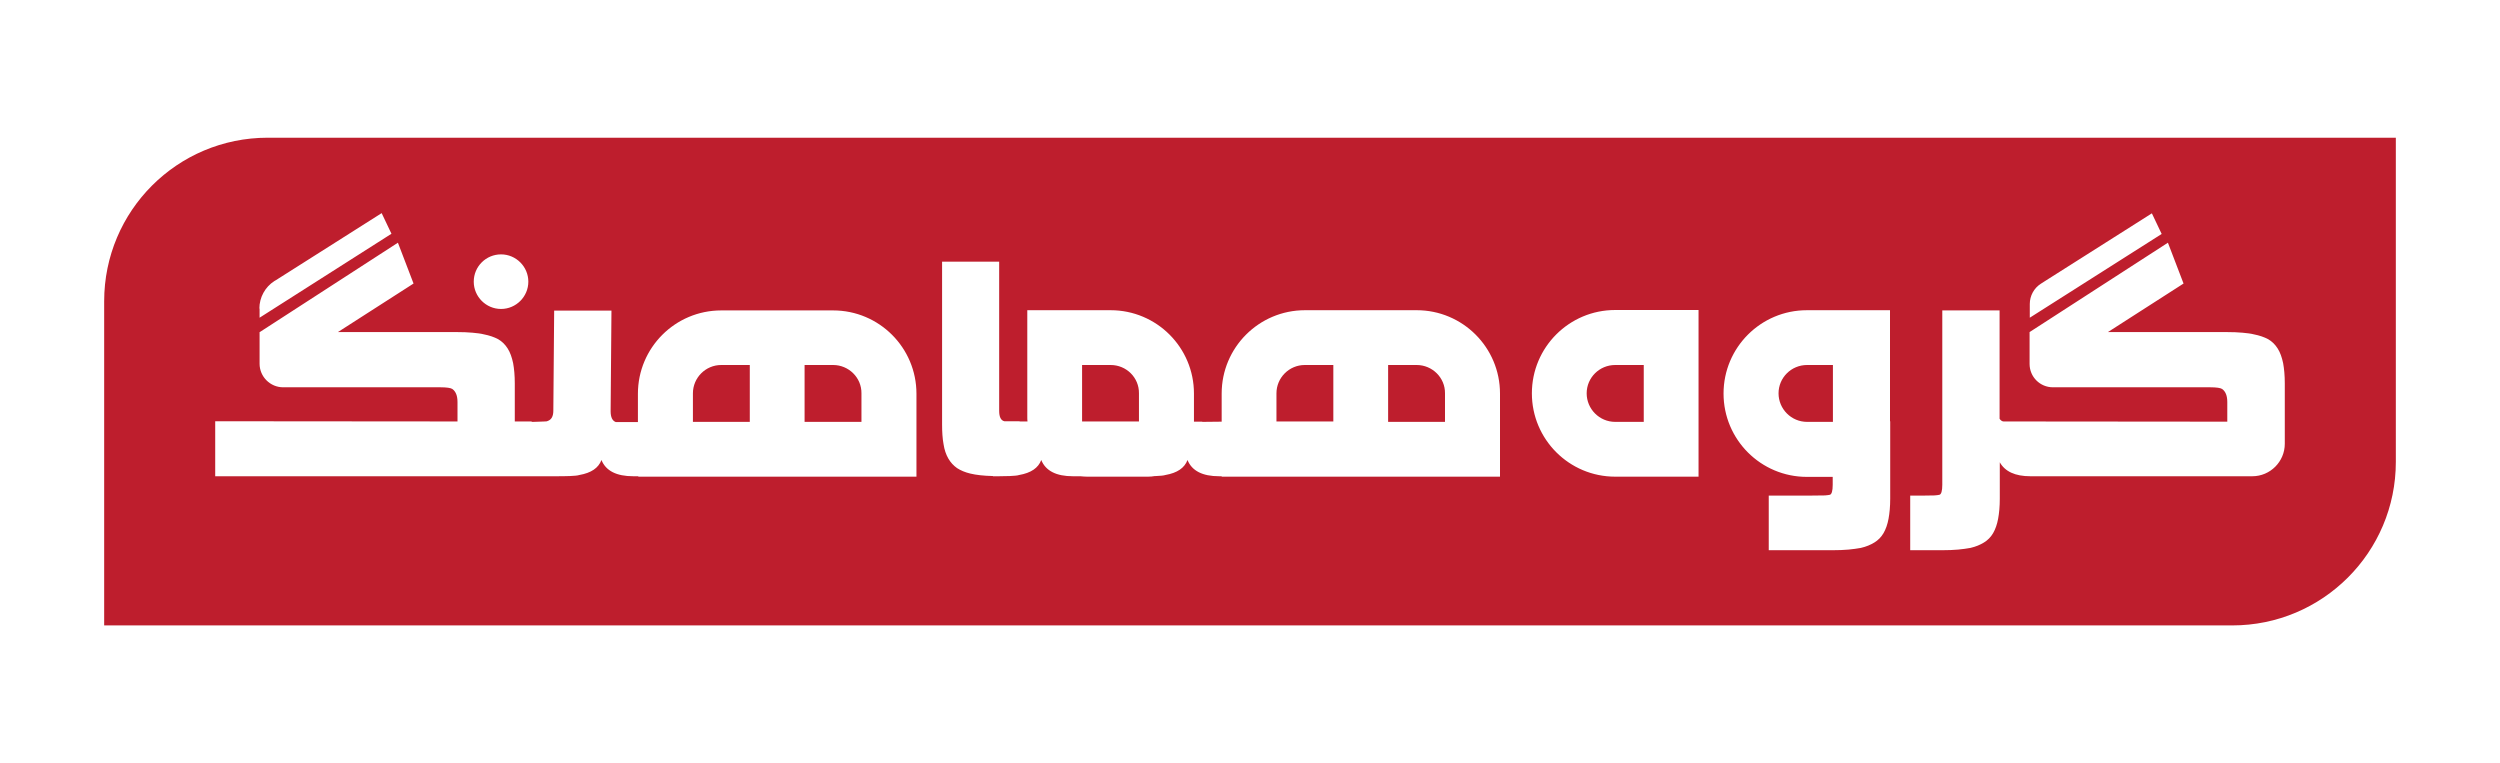 <?xml version="1.0" encoding="utf-8"?>
<!-- Generator: Adobe Illustrator 25.4.1, SVG Export Plug-In . SVG Version: 6.00 Build 0)  -->
<svg version="1.1" id="Layer_1" xmlns="http://www.w3.org/2000/svg" xmlns:xlink="http://www.w3.org/1999/xlink" x="0px" y="0px"
	 viewBox="0 0 120 36.63" style="enable-background:new 0 0 120 36.63;" xml:space="preserve">
<style type="text/css">
	.st0{fill:#BE1E2D;}
</style>
<g>
	<path class="st0" d="M53.31,17.52h-1.37v2.71l0.26,0h2.47v-1.35C54.68,18.13,54.07,17.52,53.31,17.52z"/>
	<path class="st0" d="M76.16,18.88c0,0.75,0.61,1.37,1.37,1.37h1.37v-2.73h-1.37C76.77,17.52,76.16,18.13,76.16,18.88z"/>
	<path class="st0" d="M61.27,18.88v1.35H64v-2.71h-1.37C61.88,17.52,61.27,18.13,61.27,18.88z"/>
	<path class="st0" d="M33.26,18.88v1.37h2.73v-2.73h-1.37C33.87,17.52,33.26,18.13,33.26,18.88z"/>
	<path class="st0" d="M39.99,17.52h-1.37v2.73h2.73v-1.37C41.36,18.13,40.74,17.52,39.99,17.52z"/>
	<path class="st0" d="M68,17.52h-1.37v2.73h2.73v-1.37C69.37,18.13,68.75,17.52,68,17.52z"/>
	<path class="st0" d="M85.37,18.88c0,0.75,0.61,1.37,1.37,1.37h1.24v-2.73h-1.24C85.98,17.52,85.37,18.13,85.37,18.88z"/>
	<path class="st0" d="M12.85,6.61C8.51,6.61,5,10.12,5,14.46v15.56h102.15c4.33,0,7.85-3.51,7.85-7.85V6.61H12.85z M97.43,14.59
		c0-0.39,0.2-0.76,0.53-0.97l0.25-0.16l5.08-3.22l0.47,0.99l-6.33,4.02V14.59z M24.05,12.21c0.72,0,1.31,0.59,1.31,1.31
		c0,0.72-0.59,1.31-1.31,1.31c-0.72,0-1.31-0.59-1.31-1.31C22.74,12.79,23.33,12.21,24.05,12.21z M12.45,14.81
		c0-0.53,0.27-1.03,0.72-1.32l0.07-0.04l5.08-3.22l0.47,0.99l-6.33,4.03V14.81z M43.99,22.88h-5.36h-2.63h-5.36v-0.02h-0.24
		c-0.81,0-1.32-0.26-1.53-0.78c-0.14,0.38-0.49,0.62-1.06,0.72c-0.09,0.03-0.25,0.04-0.45,0.05c-0.21,0.01-0.47,0.01-0.8,0.01h-1.03
		h-0.15H10.33v-2.64l11.63,0.01V19.3c0-0.3-0.08-0.51-0.25-0.63c-0.08-0.05-0.27-0.08-0.57-0.08h-7.55c-0.62,0-1.13-0.51-1.13-1.13
		v-1.52h0.01l6.63-4.29l0.75,1.96l-3.63,2.33h5.71c0.28,0,0.53,0.01,0.75,0.03c0.21,0.02,0.4,0.04,0.55,0.08
		c0.26,0.05,0.49,0.13,0.68,0.23c0.19,0.11,0.34,0.26,0.46,0.45c0.12,0.19,0.2,0.42,0.26,0.7c0.05,0.27,0.08,0.6,0.08,0.97v1.83
		h0.81v0.02c0.03,0,0.05,0,0.08,0c0.1,0,0.2-0.01,0.3-0.01c0.1,0,0.18-0.01,0.26-0.01c0.07,0,0.12-0.01,0.12-0.02
		c0.19-0.06,0.28-0.23,0.28-0.5l0.04-4.8h2.75l-0.04,4.83c0,0.28,0.08,0.46,0.25,0.52h1.06v-1.36c0-2.21,1.79-4,4-4h1.37h2.63h1.37
		c2.21,0,4,1.79,4,4V22.88z M72,22.88h-5.36H64h-5.36v-0.02h-0.12c-0.8,0-1.31-0.26-1.52-0.78c-0.14,0.38-0.49,0.62-1.06,0.72
		c-0.09,0.03-0.25,0.04-0.45,0.05c-0.02,0-0.03,0-0.05,0c-0.11,0.02-0.23,0.03-0.34,0.03h-2.91c-0.11,0-0.22-0.01-0.33-0.02H51.5
		c-0.8,0-1.31-0.26-1.52-0.78c-0.14,0.38-0.49,0.62-1.06,0.72c-0.09,0.03-0.25,0.04-0.45,0.05c-0.15,0-0.32,0.01-0.53,0.01
		c0.02,0,0.03,0,0.05,0h-0.28l0,0c-0.02,0-0.03,0-0.05,0c0,0,0-0.01,0-0.01c-0.44-0.01-0.8-0.05-1.09-0.12
		c-0.25-0.06-0.46-0.15-0.63-0.26c-0.17-0.12-0.31-0.27-0.42-0.46c-0.11-0.19-0.19-0.42-0.23-0.69c-0.05-0.27-0.07-0.59-0.07-0.94
		v-7.82h2.74v7.16c0,0.29,0.08,0.46,0.25,0.5h0.73l0,0.01h0.38c-0.01-0.07-0.01-0.14-0.01-0.22v-5.12h4c2.21,0,4,1.79,4,4v1.35h0.39
		c0.01,0,0.01,0.01,0.02,0.01l0.92-0.01v-1.35c0-2.21,1.79-4,4-4H64h2.63H68c2.21,0,4,1.79,4,4V22.88z M81.53,22.88h-4
		c-2.21,0-4-1.79-4-4c0-2.21,1.79-4,4-4h4V22.88z M90.73,20.22v2.64v1.08c0,0.37-0.03,0.69-0.08,0.96c-0.05,0.27-0.13,0.5-0.24,0.69
		c-0.11,0.19-0.26,0.34-0.44,0.45c-0.18,0.11-0.39,0.2-0.65,0.26c-0.17,0.03-0.37,0.06-0.59,0.08c-0.22,0.02-0.48,0.03-0.76,0.03
		h-1.54h-1.53v-2.62c1.71,0,2.58,0,2.7-0.01c0.12-0.01,0.19-0.02,0.23-0.03c0.09-0.02,0.14-0.18,0.14-0.48v-0.38h-1.24
		c-2.21,0-4-1.79-4-4v0c0-2.21,1.79-4,4-4h1.24h2.16h0.59V20.22z M109.67,21.3c0,0.86-0.7,1.56-1.56,1.56H97.46
		c-0.74,0-1.22-0.23-1.47-0.67v0.67v1.08c0,0.37-0.03,0.69-0.08,0.96c-0.05,0.27-0.13,0.5-0.24,0.69c-0.11,0.19-0.26,0.34-0.44,0.45
		c-0.18,0.11-0.39,0.2-0.65,0.26c-0.17,0.03-0.37,0.06-0.59,0.08c-0.22,0.02-0.48,0.03-0.76,0.03h-1.54v-2.62
		c0.18,0,1.05,0,1.17-0.01c0.12-0.01,0.19-0.02,0.23-0.03c0.09-0.02,0.14-0.18,0.14-0.48v-8.37h2.75v5.2
		c0.05,0.08,0.13,0.13,0.19,0.13l10.74,0.01V19.3c0-0.3-0.08-0.51-0.25-0.63c-0.08-0.05-0.27-0.08-0.57-0.08h-7.55
		c-0.62,0-1.12-0.5-1.12-1.12v-1.53l6.64-4.29l0.75,1.96l-3.63,2.33h5.71c0.28,0,0.53,0.01,0.75,0.03c0.21,0.02,0.4,0.04,0.55,0.08
		c0.26,0.05,0.49,0.13,0.68,0.23c0.19,0.11,0.34,0.26,0.46,0.45c0.12,0.19,0.2,0.42,0.26,0.7c0.05,0.27,0.08,0.6,0.08,0.97V21.3z"/>
</g>
</svg>
